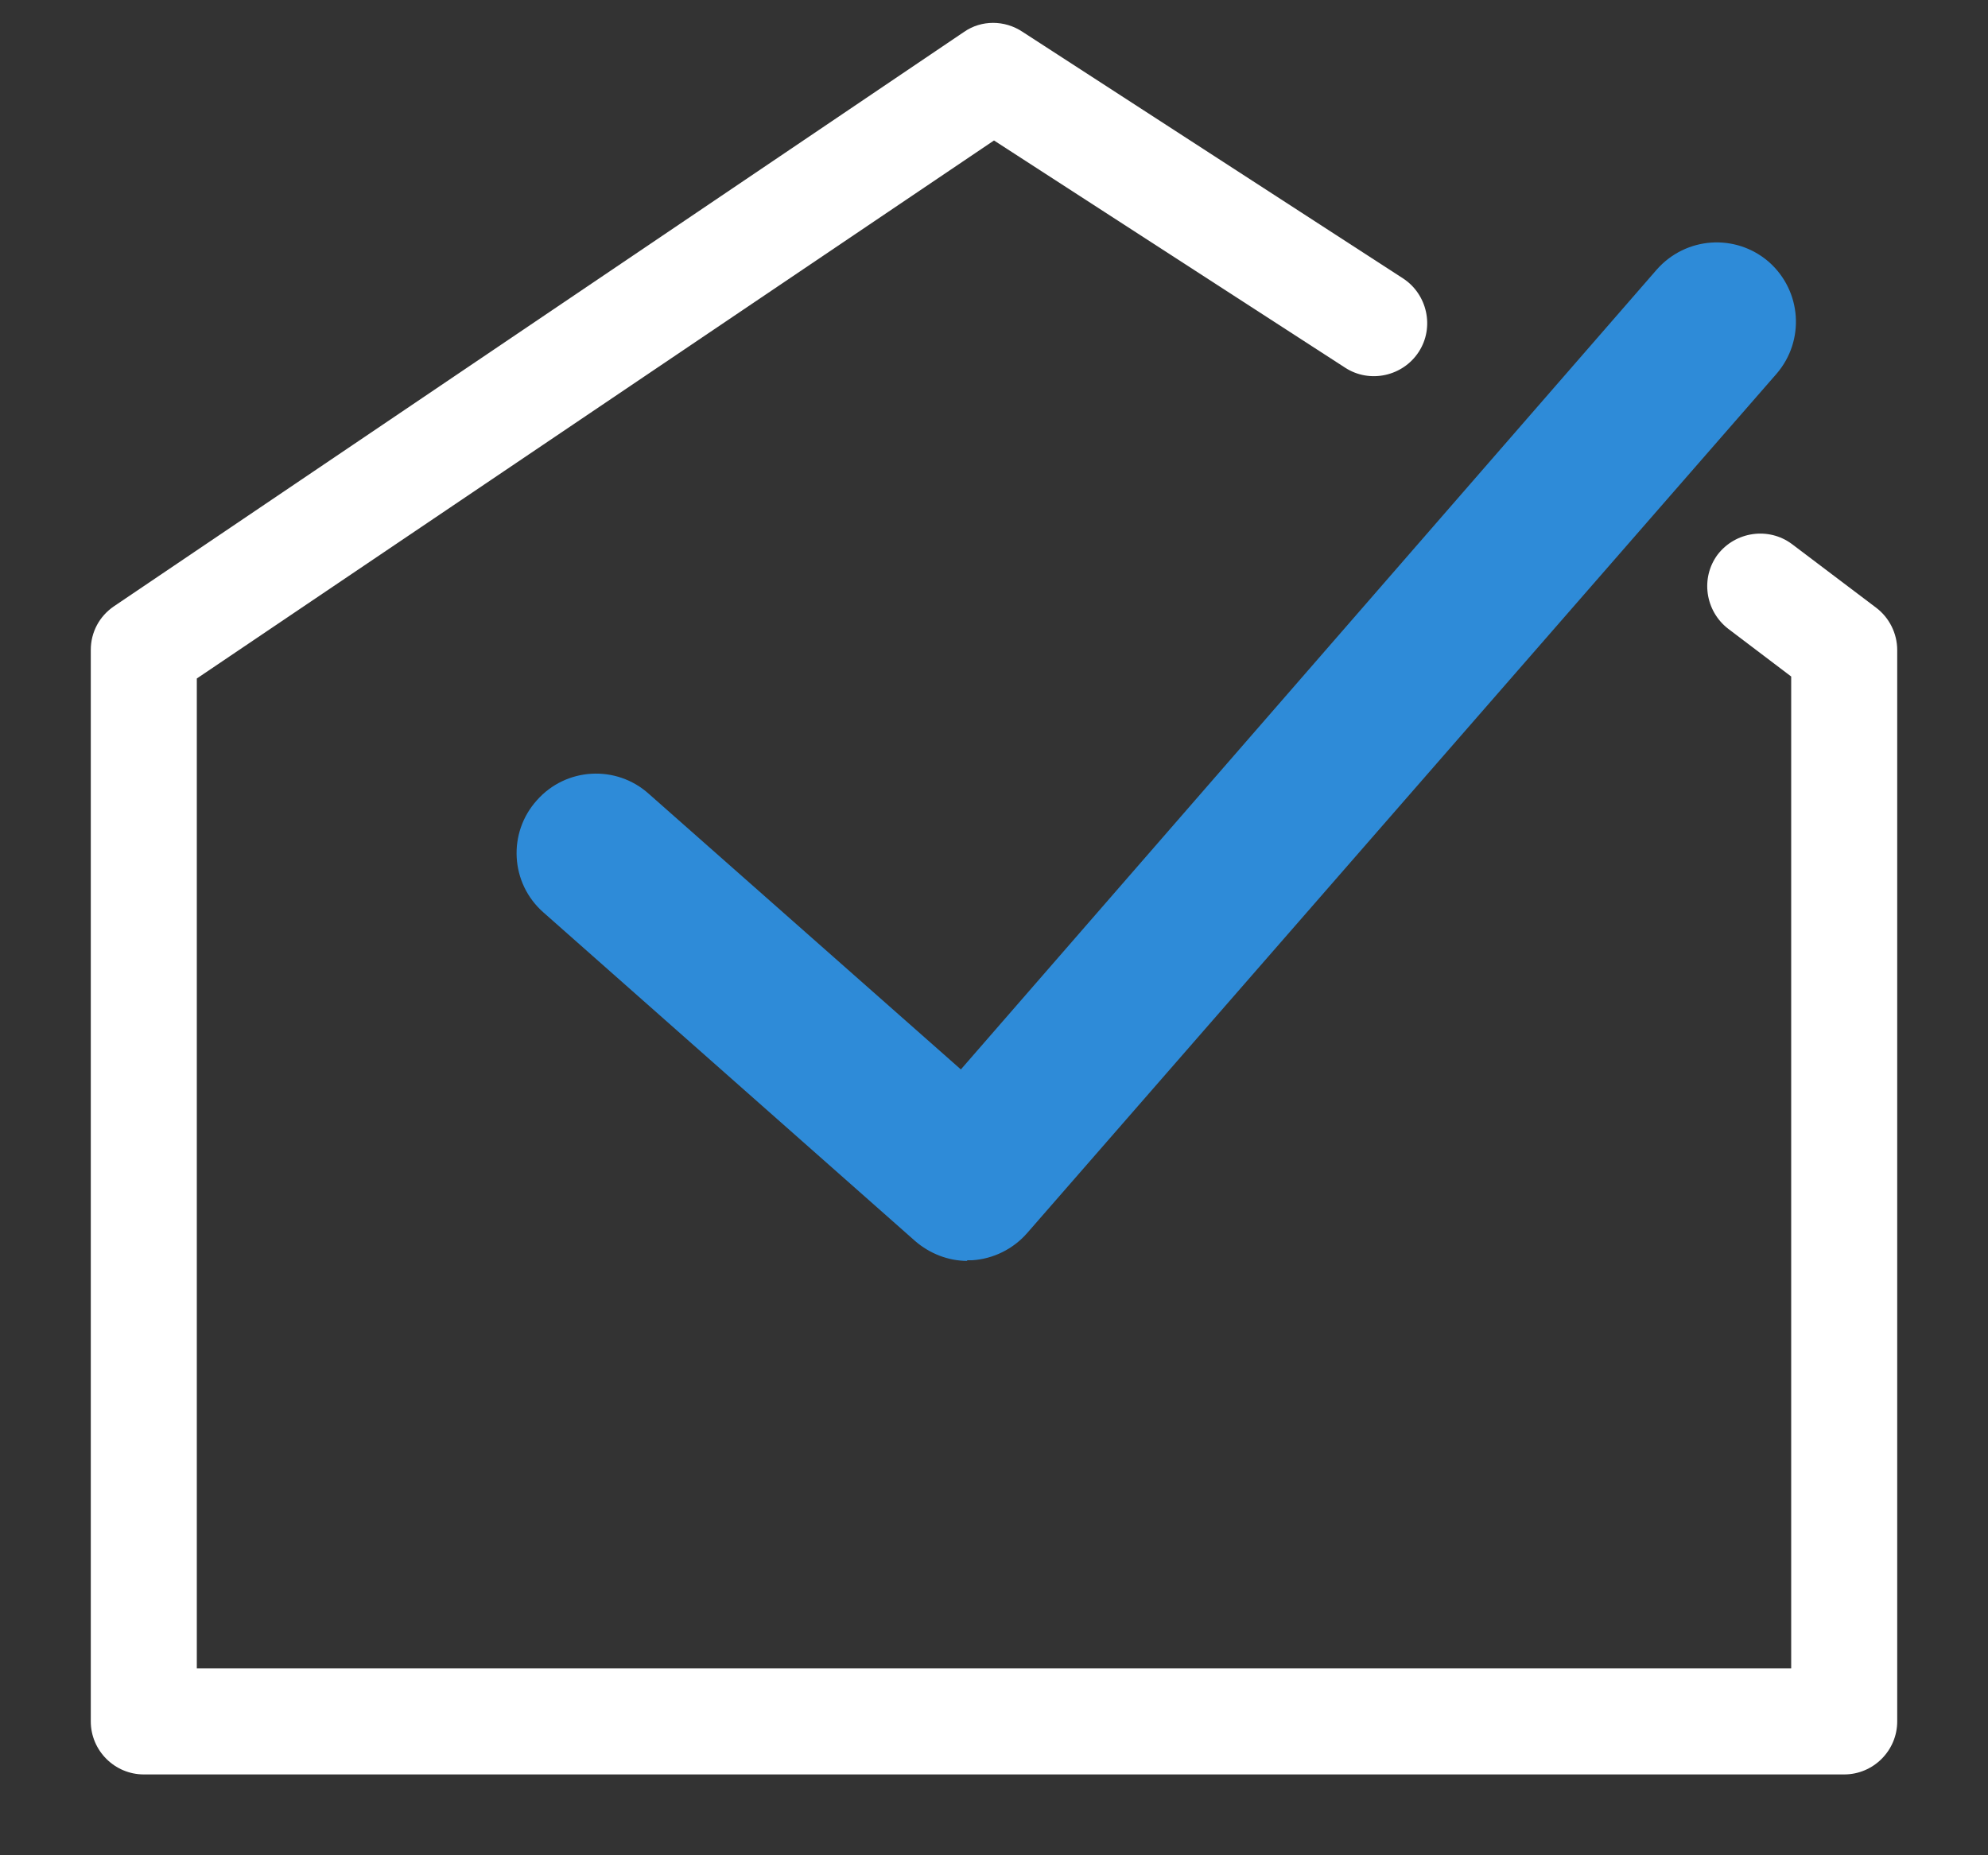 <svg viewBox="0 0 30 28" xmlns="http://www.w3.org/2000/svg"><rect x="0" y="0" width="30" height="28" fill="#333333" stroke="none"/><path d="m27.83 26.78h-25.66c-.44 0-.8-.36-.8-.8v-16.17c0-.27.13-.51.35-.66l12.83-8.67c.26-.18.61-.18.88 0l5.74 3.72c.37.24.48.74.24 1.11s-.74.48-1.11.24l-5.3-3.43-12.03 8.12v14.94h24.06v-14.97l-.95-.72c-.35-.27-.42-.77-.16-1.12.27-.35.77-.42 1.12-.16l1.27.96c.2.15.32.39.32.64v16.17c0 .44-.36.8-.8.8z" fill="#fff"/><path d="m14.6 19.03c-.29 0-.57-.11-.79-.3l-5.61-4.96c-.5-.44-.54-1.2-.1-1.69.44-.5 1.2-.54 1.69-.1l4.71 4.16 10.5-12.07c.44-.5 1.19-.55 1.69-.12.5.44.55 1.19.12 1.69l-11.31 12.97c-.21.24-.51.39-.83.41-.03 0-.05 0-.08 0z" fill="#2E8BD8"/></svg>